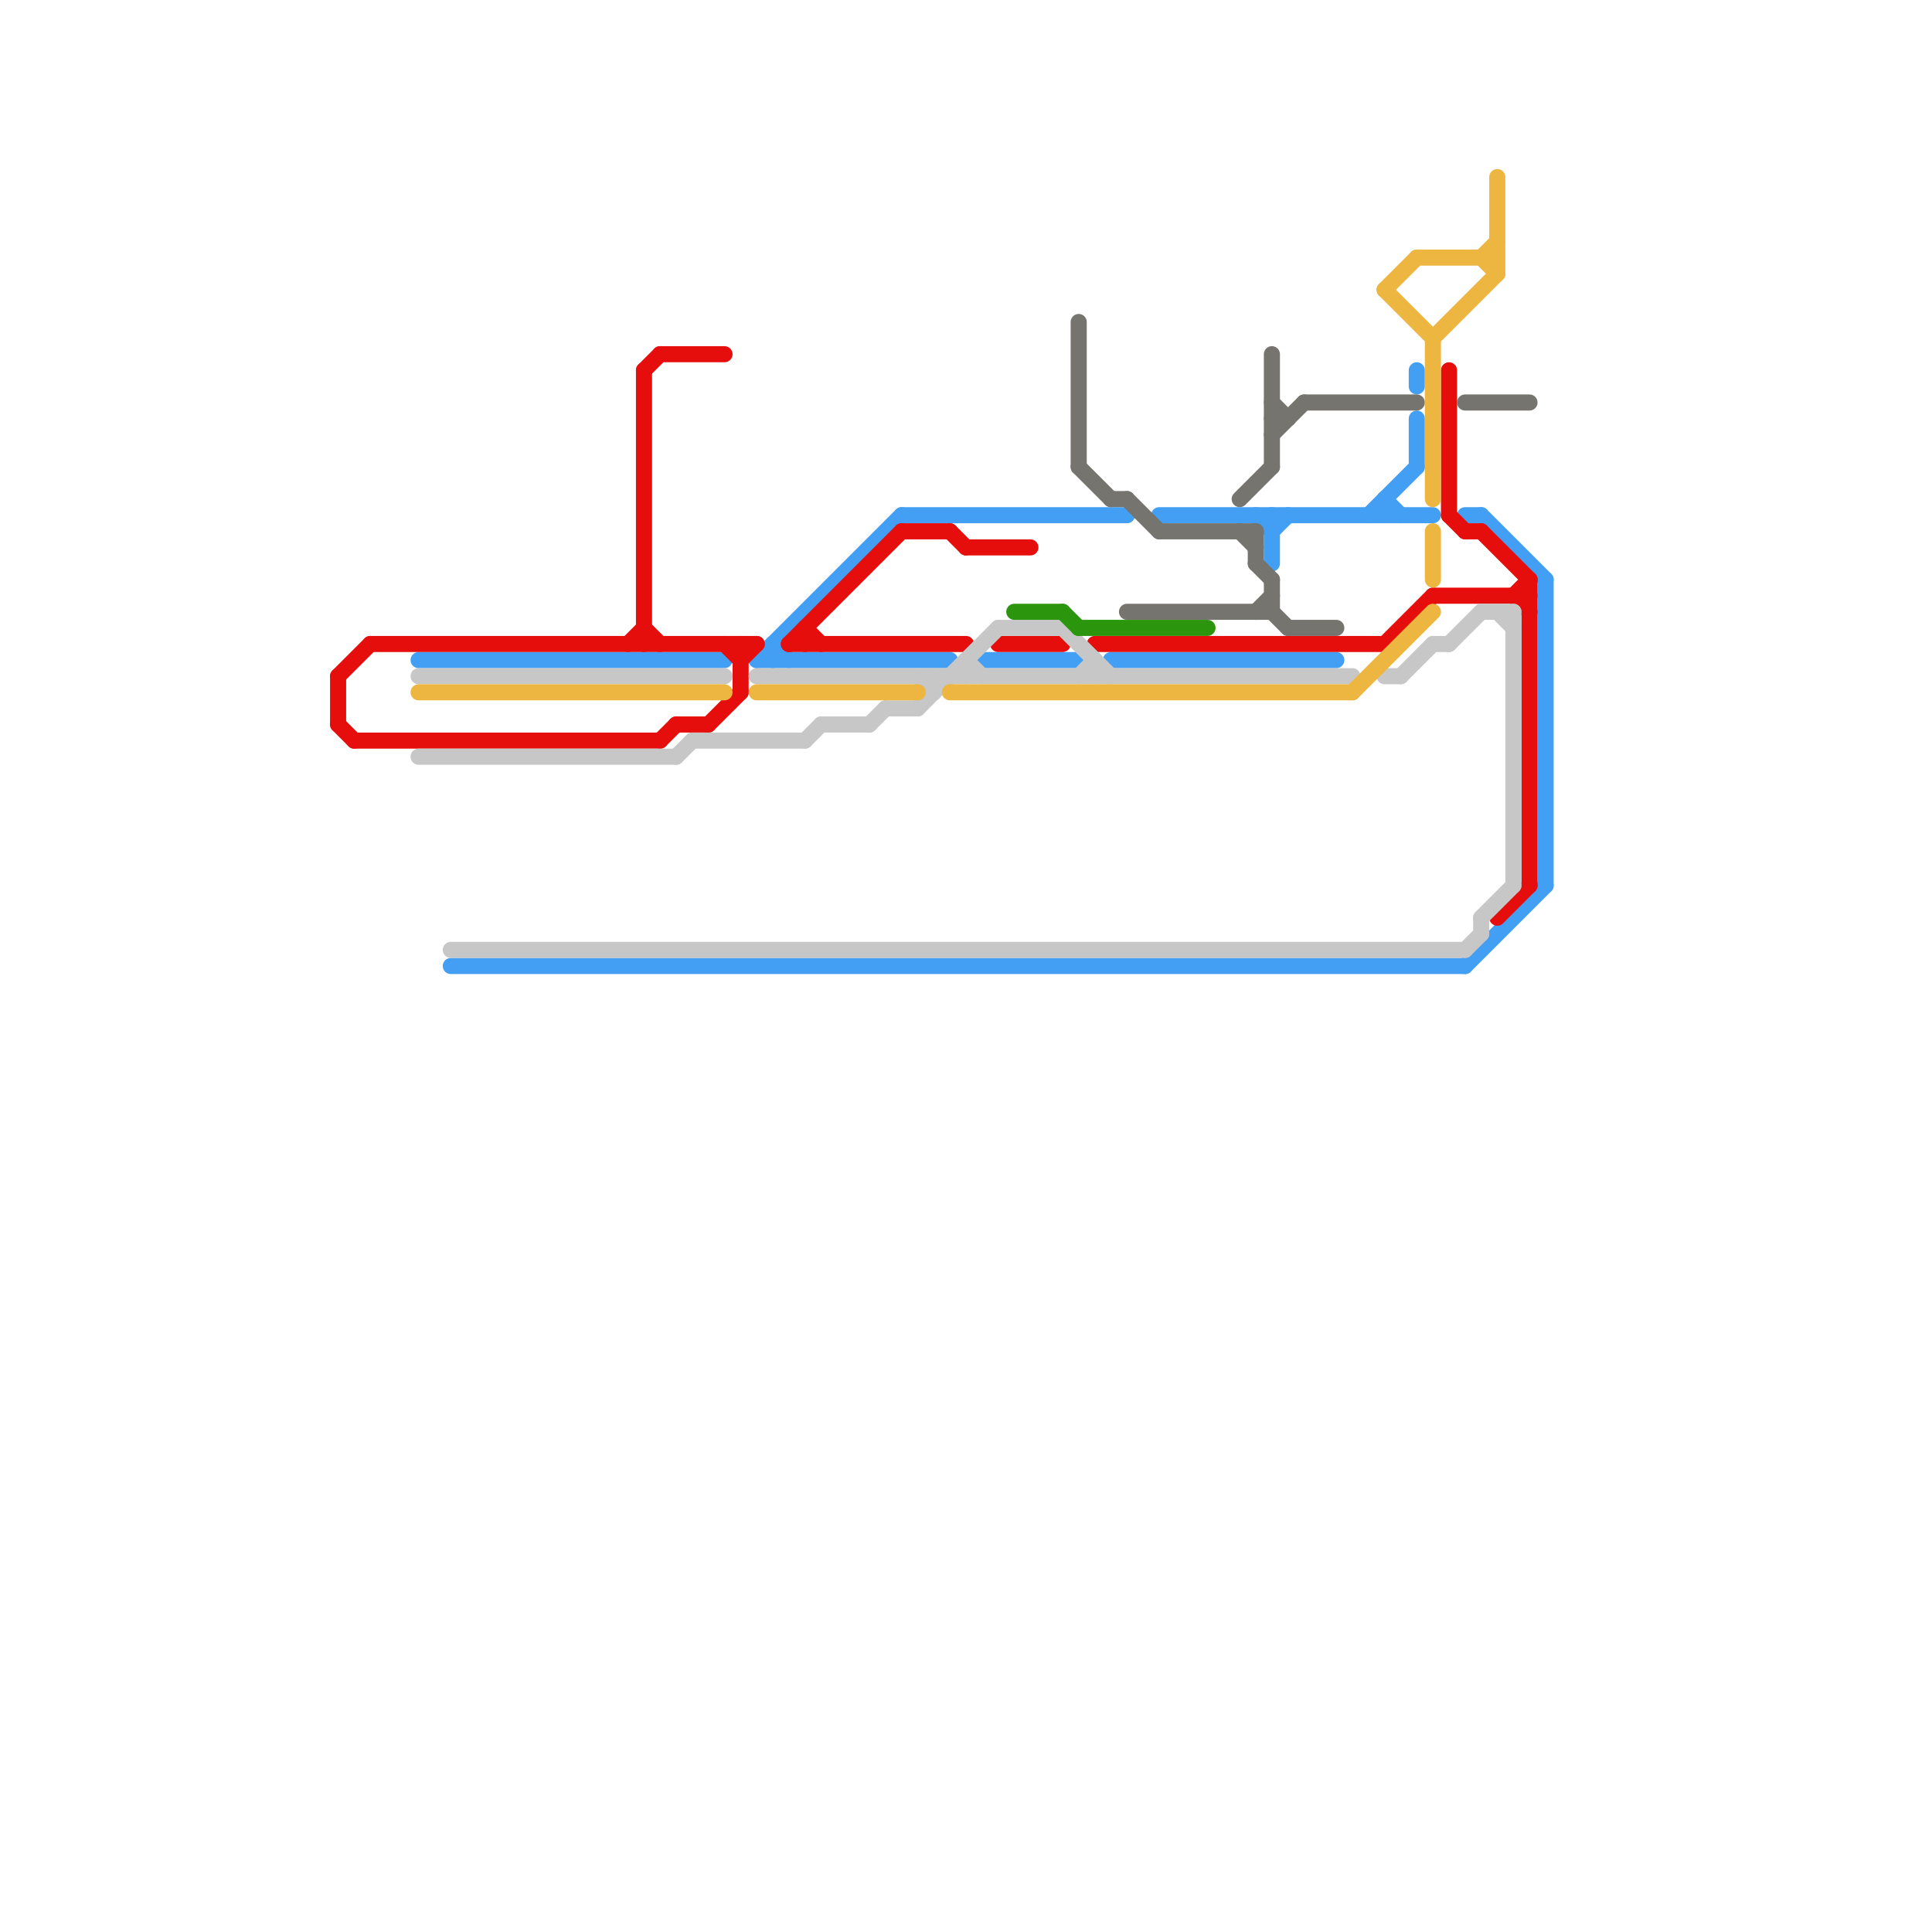 
<svg version="1.1" xmlns="http://www.w3.org/2000/svg" viewBox="0 0 120 120">
<style>text { font: 1px Helvetica; font-weight: 600; white-space: pre; dominant-baseline: central; } line { stroke-width: 1; fill: none; stroke-linecap: round; stroke-linejoin: round; } .c0 { stroke: #439ff4 } .c1 { stroke: #e60d0d } .c2 { stroke: #76746f } .c3 { stroke: #c7c7c7 } .c4 { stroke: #ecb641 } .c5 { stroke: #2b960d } .w1 { stroke-width: 1; }</style><defs><g id="ct-xf"><circle r="0.5" fill="#fff" stroke="#000" stroke-width="0.2"/></g><g id="ct"><circle r="0.5" fill="#fff" stroke="#000" stroke-width="0.1"/></g></defs><line class="c0 " x1="79" y1="32" x2="79" y2="35"/><line class="c0 " x1="88" y1="26" x2="88" y2="29"/><line class="c0 " x1="47" y1="41" x2="59" y2="41"/><line class="c0 " x1="69" y1="41" x2="83" y2="41"/><line class="c0 " x1="91" y1="60" x2="96" y2="55"/><line class="c0 " x1="96" y1="36" x2="96" y2="55"/><line class="c0 " x1="79" y1="33" x2="80" y2="32"/><line class="c0 " x1="26" y1="41" x2="45" y2="41"/><line class="c0 " x1="86" y1="31" x2="87" y2="32"/><line class="c0 " x1="48" y1="40" x2="49" y2="41"/><line class="c0 " x1="72" y1="32" x2="89" y2="32"/><line class="c0 " x1="28" y1="60" x2="91" y2="60"/><line class="c0 " x1="47" y1="41" x2="56" y2="32"/><line class="c0 " x1="61" y1="41" x2="67" y2="41"/><line class="c0 " x1="91" y1="32" x2="92" y2="32"/><line class="c0 " x1="85" y1="32" x2="88" y2="29"/><line class="c0 " x1="92" y1="32" x2="96" y2="36"/><line class="c0 " x1="48" y1="40" x2="48" y2="41"/><line class="c0 " x1="78" y1="32" x2="79" y2="33"/><line class="c0 " x1="56" y1="32" x2="70" y2="32"/><line class="c0 " x1="86" y1="31" x2="86" y2="32"/><line class="c0 " x1="88" y1="23" x2="88" y2="24"/><line class="c1 " x1="92" y1="33" x2="95" y2="36"/><line class="c1 " x1="62" y1="40" x2="66" y2="40"/><line class="c1 " x1="39" y1="40" x2="40" y2="39"/><line class="c1 " x1="21" y1="42" x2="23" y2="40"/><line class="c1 " x1="94" y1="37" x2="95" y2="38"/><line class="c1 " x1="56" y1="33" x2="59" y2="33"/><line class="c1 " x1="93" y1="57" x2="95" y2="55"/><line class="c1 " x1="60" y1="34" x2="64" y2="34"/><line class="c1 " x1="41" y1="22" x2="45" y2="22"/><line class="c1 " x1="46" y1="41" x2="47" y2="40"/><line class="c1 " x1="23" y1="40" x2="47" y2="40"/><line class="c1 " x1="41" y1="46" x2="42" y2="45"/><line class="c1 " x1="68" y1="40" x2="86" y2="40"/><line class="c1 " x1="49" y1="40" x2="60" y2="40"/><line class="c1 " x1="50" y1="39" x2="51" y2="40"/><line class="c1 " x1="40" y1="23" x2="41" y2="22"/><line class="c1 " x1="44" y1="45" x2="46" y2="43"/><line class="c1 " x1="49" y1="40" x2="56" y2="33"/><line class="c1 " x1="21" y1="42" x2="21" y2="45"/><line class="c1 " x1="42" y1="45" x2="44" y2="45"/><line class="c1 " x1="91" y1="33" x2="92" y2="33"/><line class="c1 " x1="90" y1="32" x2="91" y2="33"/><line class="c1 " x1="89" y1="37" x2="95" y2="37"/><line class="c1 " x1="86" y1="40" x2="89" y2="37"/><line class="c1 " x1="59" y1="33" x2="60" y2="34"/><line class="c1 " x1="94" y1="37" x2="95" y2="36"/><line class="c1 " x1="40" y1="23" x2="40" y2="40"/><line class="c1 " x1="22" y1="46" x2="41" y2="46"/><line class="c1 " x1="50" y1="39" x2="50" y2="40"/><line class="c1 " x1="45" y1="40" x2="46" y2="41"/><line class="c1 " x1="21" y1="45" x2="22" y2="46"/><line class="c1 " x1="95" y1="36" x2="95" y2="55"/><line class="c1 " x1="40" y1="39" x2="41" y2="40"/><line class="c1 " x1="46" y1="40" x2="46" y2="43"/><line class="c1 " x1="90" y1="23" x2="90" y2="32"/><line class="c2 " x1="78" y1="38" x2="79" y2="37"/><line class="c2 " x1="79" y1="22" x2="79" y2="29"/><line class="c2 " x1="67" y1="29" x2="69" y2="31"/><line class="c2 " x1="79" y1="38" x2="80" y2="39"/><line class="c2 " x1="67" y1="20" x2="67" y2="29"/><line class="c2 " x1="69" y1="31" x2="70" y2="31"/><line class="c2 " x1="78" y1="33" x2="78" y2="35"/><line class="c2 " x1="79" y1="36" x2="79" y2="38"/><line class="c2 " x1="77" y1="31" x2="79" y2="29"/><line class="c2 " x1="91" y1="25" x2="95" y2="25"/><line class="c2 " x1="70" y1="38" x2="79" y2="38"/><line class="c2 " x1="79" y1="26" x2="80" y2="26"/><line class="c2 " x1="78" y1="35" x2="79" y2="36"/><line class="c2 " x1="70" y1="31" x2="72" y2="33"/><line class="c2 " x1="81" y1="25" x2="88" y2="25"/><line class="c2 " x1="72" y1="33" x2="78" y2="33"/><line class="c2 " x1="80" y1="39" x2="83" y2="39"/><line class="c2 " x1="79" y1="25" x2="80" y2="26"/><line class="c2 " x1="77" y1="33" x2="78" y2="34"/><line class="c2 " x1="79" y1="27" x2="81" y2="25"/><line class="c3 " x1="55" y1="44" x2="57" y2="44"/><line class="c3 " x1="57" y1="44" x2="62" y2="39"/><line class="c3 " x1="87" y1="42" x2="89" y2="40"/><line class="c3 " x1="60" y1="41" x2="60" y2="42"/><line class="c3 " x1="26" y1="42" x2="45" y2="42"/><line class="c3 " x1="92" y1="57" x2="92" y2="58"/><line class="c3 " x1="66" y1="39" x2="69" y2="42"/><line class="c3 " x1="92" y1="38" x2="94" y2="38"/><line class="c3 " x1="91" y1="59" x2="92" y2="58"/><line class="c3 " x1="51" y1="45" x2="54" y2="45"/><line class="c3 " x1="93" y1="38" x2="94" y2="39"/><line class="c3 " x1="58" y1="42" x2="58" y2="43"/><line class="c3 " x1="89" y1="40" x2="90" y2="40"/><line class="c3 " x1="92" y1="57" x2="94" y2="55"/><line class="c3 " x1="42" y1="47" x2="43" y2="46"/><line class="c3 " x1="54" y1="45" x2="55" y2="44"/><line class="c3 " x1="67" y1="42" x2="68" y2="41"/><line class="c3 " x1="68" y1="41" x2="68" y2="42"/><line class="c3 " x1="47" y1="42" x2="84" y2="42"/><line class="c3 " x1="57" y1="42" x2="58" y2="43"/><line class="c3 " x1="86" y1="42" x2="87" y2="42"/><line class="c3 " x1="90" y1="40" x2="92" y2="38"/><line class="c3 " x1="60" y1="41" x2="61" y2="42"/><line class="c3 " x1="26" y1="47" x2="42" y2="47"/><line class="c3 " x1="43" y1="46" x2="50" y2="46"/><line class="c3 " x1="62" y1="39" x2="66" y2="39"/><line class="c3 " x1="94" y1="38" x2="94" y2="55"/><line class="c3 " x1="28" y1="59" x2="91" y2="59"/><line class="c3 " x1="50" y1="46" x2="51" y2="45"/><line class="c4 " x1="92" y1="16" x2="93" y2="17"/><line class="c4 " x1="59" y1="43" x2="84" y2="43"/><line class="c4 " x1="93" y1="11" x2="93" y2="17"/><line class="c4 " x1="88" y1="16" x2="93" y2="16"/><line class="c4 " x1="86" y1="18" x2="88" y2="16"/><line class="c4 " x1="26" y1="43" x2="45" y2="43"/><line class="c4 " x1="89" y1="21" x2="93" y2="17"/><line class="c4 " x1="47" y1="43" x2="57" y2="43"/><line class="c4 " x1="92" y1="16" x2="93" y2="15"/><line class="c4 " x1="86" y1="18" x2="89" y2="21"/><line class="c4 " x1="84" y1="43" x2="89" y2="38"/><line class="c4 " x1="89" y1="21" x2="89" y2="31"/><line class="c4 " x1="89" y1="33" x2="89" y2="36"/><line class="c5 " x1="67" y1="39" x2="75" y2="39"/><line class="c5 " x1="63" y1="38" x2="66" y2="38"/><line class="c5 " x1="66" y1="38" x2="67" y2="39"/>
</svg>
